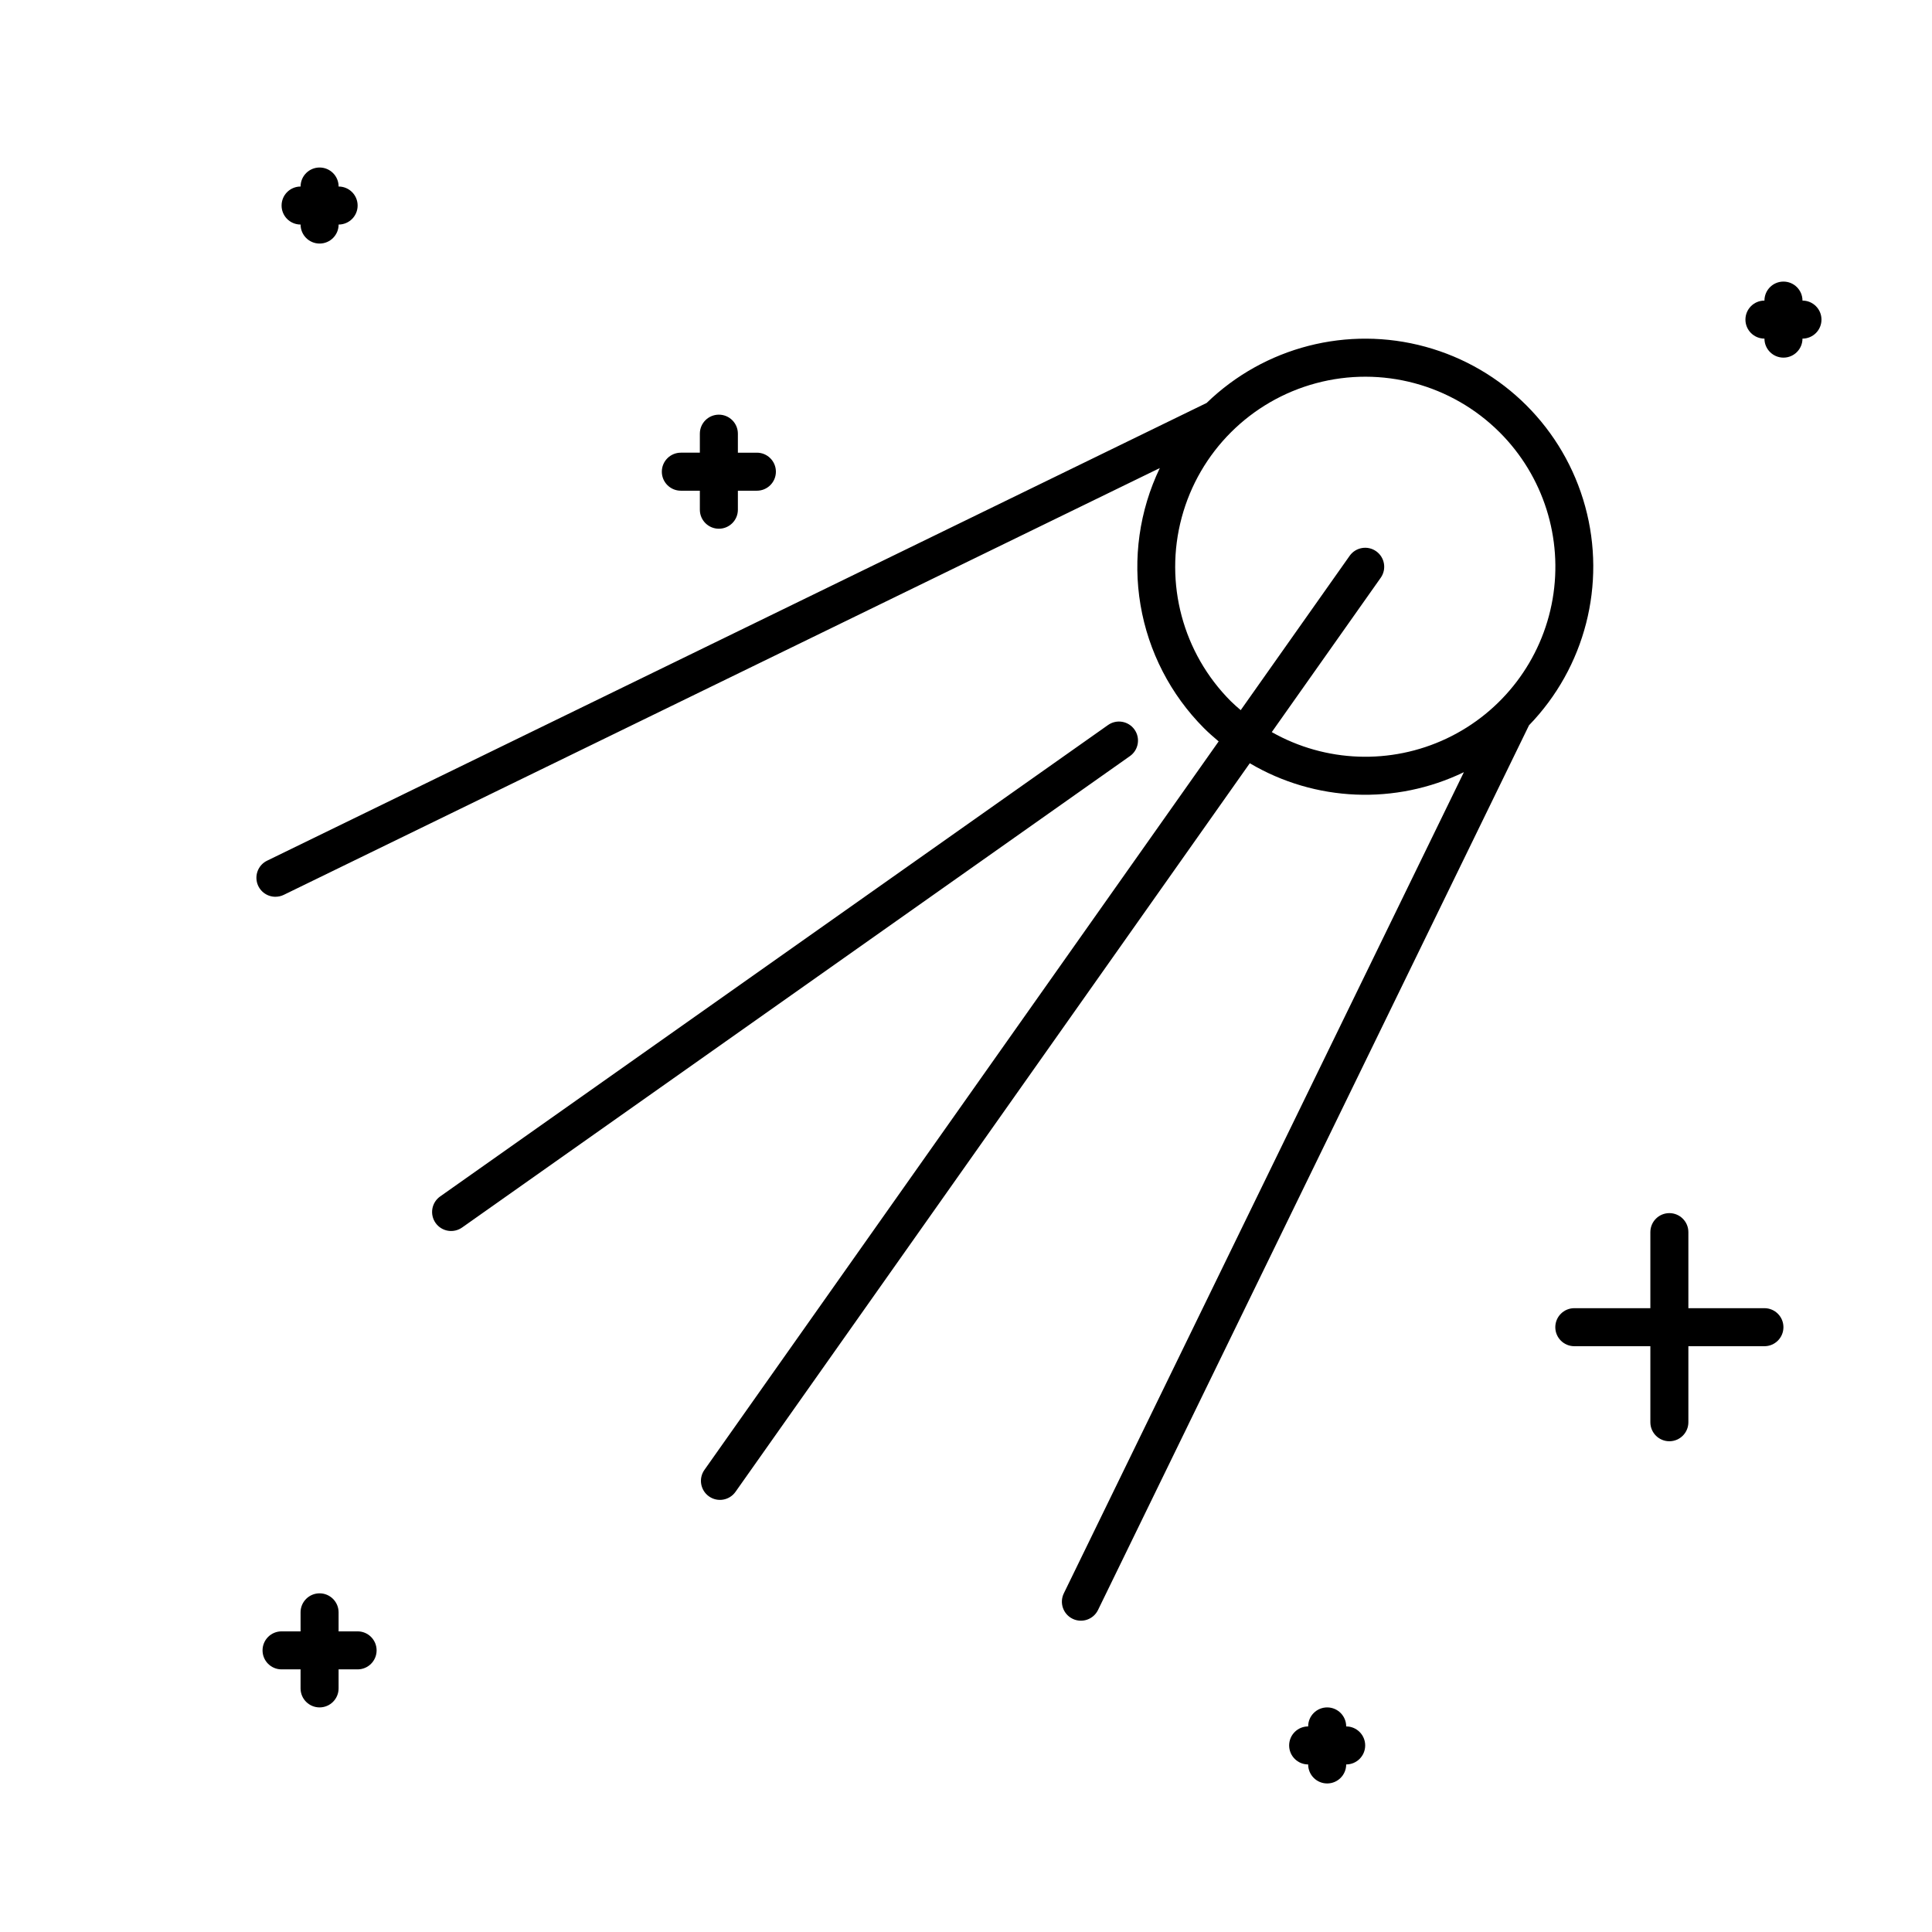 <?xml version="1.0" encoding="UTF-8"?>
<!-- The Best Svg Icon site in the world: iconSvg.co, Visit us! https://iconsvg.co -->
<svg fill="#000000" width="800px" height="800px" version="1.1" viewBox="144 144 512 512" xmlns="http://www.w3.org/2000/svg">
 <path d="m217.01 381.65c0.766 0 1.516-0.176 2.199-0.508l232.15-113.1h0.004c-5.418 11.281-7.203 23.969-5.113 36.309 2.094 12.344 7.965 23.73 16.797 32.598 1.258 1.258 2.574 2.41 3.91 3.531l-136.28 193.06c-1.605 2.273-1.062 5.418 1.215 7.023 2.273 1.605 5.418 1.062 7.023-1.215l136.29-193.08c17.324 10.234 38.621 11.121 56.738 2.367l-106.02 217.62c-1.219 2.5-0.18 5.519 2.324 6.738 2.5 1.219 5.519 0.176 6.738-2.324l114.22-234.46c14.863-15.34 20.523-37.387 14.887-57.988s-21.734-36.695-42.34-42.328c-20.602-5.637-42.648 0.027-57.984 14.895l-248.98 121.3c-2.113 1.023-3.234 3.375-2.707 5.664 0.527 2.285 2.566 3.906 4.914 3.902zm324.41-123.08h0.004c11.59 11.574 16.82 28.066 14.031 44.207-2.793 16.145-13.266 29.918-28.07 36.93-14.805 7.008-32.098 6.379-46.352-1.691l28.883-40.918v0.004c1.594-2.277 1.051-5.414-1.223-7.016-2.269-1.602-5.406-1.062-7.016 1.203l-28.875 40.91c-0.891-0.773-1.785-1.531-2.633-2.379-12.715-12.73-17.672-31.273-13.012-48.652s18.234-30.953 35.613-35.613c17.375-4.66 35.922 0.301 48.652 13.016zm-97.977 85.805-176.98 124.93c-1.094 0.77-2.445 1.078-3.766 0.852-1.316-0.227-2.492-0.965-3.262-2.059-0.773-1.09-1.078-2.445-0.852-3.762 0.227-1.32 0.969-2.492 2.062-3.262l176.99-124.93c2.273-1.609 5.418-1.066 7.023 1.207 1.605 2.273 1.062 5.418-1.211 7.023zm-124.05-75.371c-0.004-1.336 0.527-2.617 1.473-3.562 0.945-0.945 2.227-1.477 3.562-1.477h5.039v-5.035c0-2.785 2.258-5.039 5.039-5.039s5.039 2.254 5.039 5.039v5.039h5.039l-0.004-0.004c2.785 0 5.039 2.258 5.039 5.039s-2.254 5.039-5.039 5.039h-5.035v5.039c0 2.781-2.258 5.035-5.039 5.035s-5.039-2.254-5.039-5.035v-5.039h-5.039c-1.336 0-2.617-0.531-3.562-1.477-0.945-0.945-1.477-2.227-1.473-3.562zm307.32-40.305h-0.004c0.004 1.336-0.527 2.617-1.473 3.562-0.945 0.945-2.227 1.477-3.562 1.477 0 2.781-2.258 5.039-5.039 5.039s-5.039-2.258-5.039-5.039c-2.781 0-5.039-2.258-5.039-5.039s2.258-5.039 5.039-5.039c0-2.781 2.258-5.035 5.039-5.035s5.039 2.254 5.039 5.035c1.336 0 2.617 0.531 3.562 1.477 0.945 0.945 1.477 2.227 1.473 3.562zm-408.09-30.227c-0.004-1.34 0.527-2.621 1.473-3.566 0.945-0.941 2.227-1.473 3.562-1.473 0-2.785 2.258-5.039 5.039-5.039s5.039 2.254 5.039 5.039c2.781 0 5.039 2.254 5.039 5.039 0 2.781-2.258 5.035-5.039 5.035 0 2.785-2.258 5.039-5.039 5.039s-5.039-2.254-5.039-5.039c-1.336 0-2.617-0.527-3.562-1.473-0.945-0.945-1.477-2.227-1.473-3.562zm282.13 403.05c2.781 0 5.035 2.254 5.035 5.035 0 2.785-2.254 5.039-5.035 5.039 0 2.785-2.258 5.039-5.039 5.039s-5.039-2.254-5.039-5.039c-2.781 0-5.039-2.254-5.039-5.039 0-2.781 2.258-5.035 5.039-5.035 0-2.785 2.258-5.039 5.039-5.039s5.039 2.254 5.039 5.039zm80.609-110.84v-20.152c0-2.781 2.254-5.039 5.035-5.039 2.785 0 5.039 2.258 5.039 5.039v20.152h20.152c2.785 0 5.039 2.258 5.039 5.039s-2.254 5.039-5.039 5.039h-20.152v20.152c0 2.781-2.254 5.035-5.039 5.035-2.781 0-5.035-2.254-5.035-5.035v-20.152h-20.152c-2.785 0-5.039-2.258-5.039-5.039s2.254-5.039 5.039-5.039zm-357.71 100.76v-5.039h-5.035c-2.785 0-5.039-2.254-5.039-5.035 0-2.785 2.254-5.039 5.039-5.039h5.039l-0.004-5.039c0-2.781 2.258-5.039 5.039-5.039s5.039 2.258 5.039 5.039v5.039h5.039c2.781 0 5.035 2.254 5.035 5.039 0 2.781-2.254 5.035-5.035 5.035h-5.039v5.039c0 2.785-2.258 5.039-5.039 5.039s-5.039-2.254-5.039-5.039z"/>
</svg>